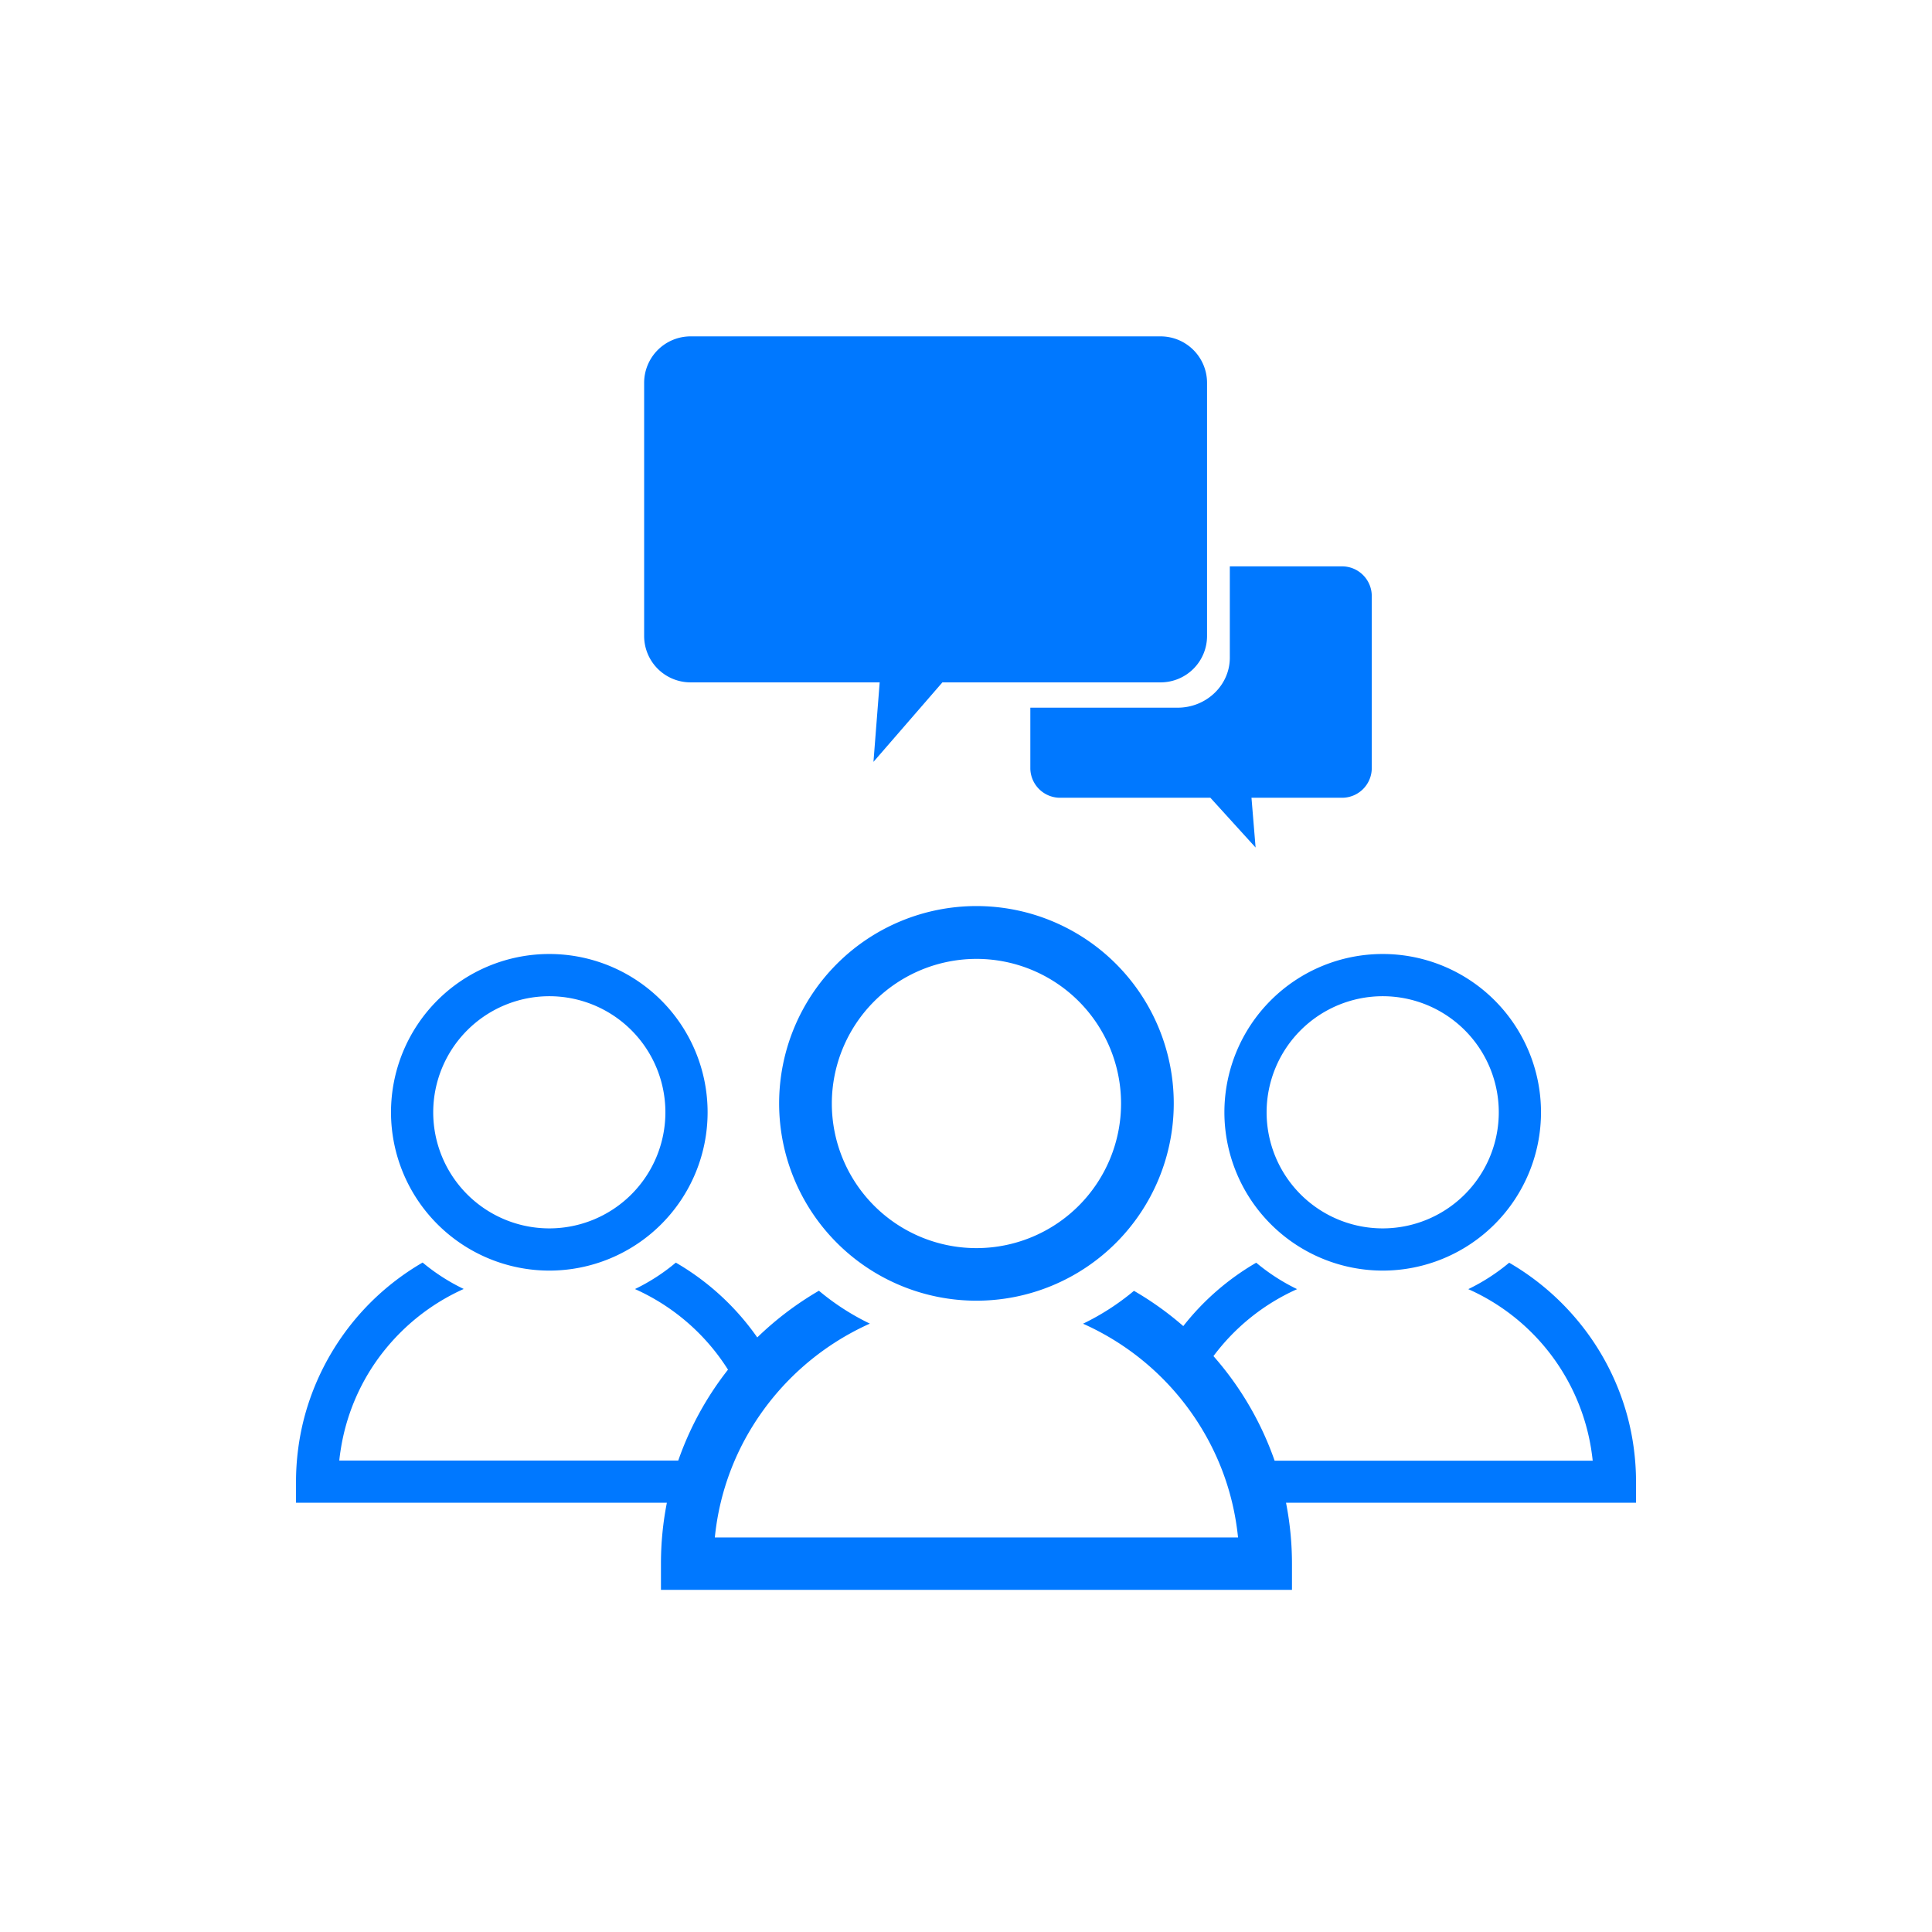 <svg id="Capa_1" data-name="Capa 1" xmlns="http://www.w3.org/2000/svg" viewBox="0 0 470 470"><defs><style>.cls-1{fill:none;}.cls-2{fill:#0078ff;}</style></defs><circle class="cls-1" cx="133.63" cy="270.59" r="28.24"/><circle class="cls-1" cx="336.37" cy="270.59" r="28.24"/><circle class="cls-1" cx="237.54" cy="268.45" r="35.18"/><path class="cls-2" d="M237.54,316.42a48,48,0,1,0-48-48A48,48,0,0,0,237.54,316.42Zm0-83.15a35.18,35.18,0,1,1-35.18,35.18A35.22,35.22,0,0,1,237.54,233.27Z"/><path class="cls-2" d="M133.63,309.1a38.51,38.51,0,1,0-38.51-38.51A38.55,38.55,0,0,0,133.63,309.1Zm0-66.75a28.24,28.24,0,1,1-28.24,28.24A28.27,28.27,0,0,1,133.63,242.35Z"/><path class="cls-2" d="M336.37,309.1a38.51,38.51,0,1,0-38.51-38.51A38.55,38.55,0,0,0,336.37,309.1Zm0-66.75a28.24,28.24,0,1,1-28.24,28.24A28.27,28.27,0,0,1,336.37,242.35Z"/><path class="cls-2" d="M398,360.45a62.17,62.17,0,0,0-.53-8,60.55,60.55,0,0,0-1.66-8.25A61.46,61.46,0,0,0,383.58,321a62.29,62.29,0,0,0-16.44-13.82,48.12,48.12,0,0,1-9.95,6.43,51.42,51.42,0,0,1,29.89,38.87c.14.95.28,1.9.38,2.87H310.08a76.78,76.78,0,0,0-14.88-25.45,51.72,51.72,0,0,1,20.35-16.29,48.12,48.12,0,0,1-9.95-6.43,62.32,62.32,0,0,0-17.74,15.42,77.13,77.13,0,0,0-12-8.58,59.71,59.71,0,0,1-12.39,8,64.36,64.36,0,0,1,32.89,33.32,62.75,62.75,0,0,1,3.4,10.27,64.45,64.45,0,0,1,1.42,8.41H173.9a62.8,62.8,0,0,1,1.41-8.41,63.15,63.15,0,0,1,7.81-18.72A64.7,64.7,0,0,1,211.61,322a59.45,59.45,0,0,1-12.39-8,77.64,77.64,0,0,0-15,11.36,62.28,62.28,0,0,0-19.81-18.2,47.79,47.79,0,0,1-9.94,6.43A51.75,51.75,0,0,1,177.1,333.2,76.53,76.53,0,0,0,165,355.31H82.54c.09-1,.23-1.92.38-2.87a51.23,51.23,0,0,1,8.9-21.7A53,53,0,0,1,97.58,324a51.83,51.83,0,0,1,15.23-10.43,48.12,48.12,0,0,1-10-6.43,62.21,62.21,0,0,0-11.31,8.41A62,62,0,0,0,74.2,344.19a60.55,60.55,0,0,0-1.66,8.25,62.17,62.17,0,0,0-.53,8v5.13h90.22a76.81,76.81,0,0,0-1.44,14.8v6.4H314.3v-6.4a76.81,76.81,0,0,0-1.45-14.8H398Z"/><path class="cls-2" d="M229.26,166h53.08a11.29,11.29,0,0,0,11.3-11.29V93.13a11.31,11.31,0,0,0-11.3-11.3H168a11.31,11.31,0,0,0-11.3,11.3v61.58A11.29,11.29,0,0,0,168,166h46l-1.51,19.34Z"/><path class="cls-2" d="M333.71,187V144.86a7.23,7.23,0,0,0-7.38-7.08H299.18V160c0,6.7-5.7,12.16-12.7,12.16H250.65V187a7.24,7.24,0,0,0,7.38,7.07h36.42l11,12.11-1-12.11h21.88A7.23,7.23,0,0,0,333.71,187Z"/></svg>
